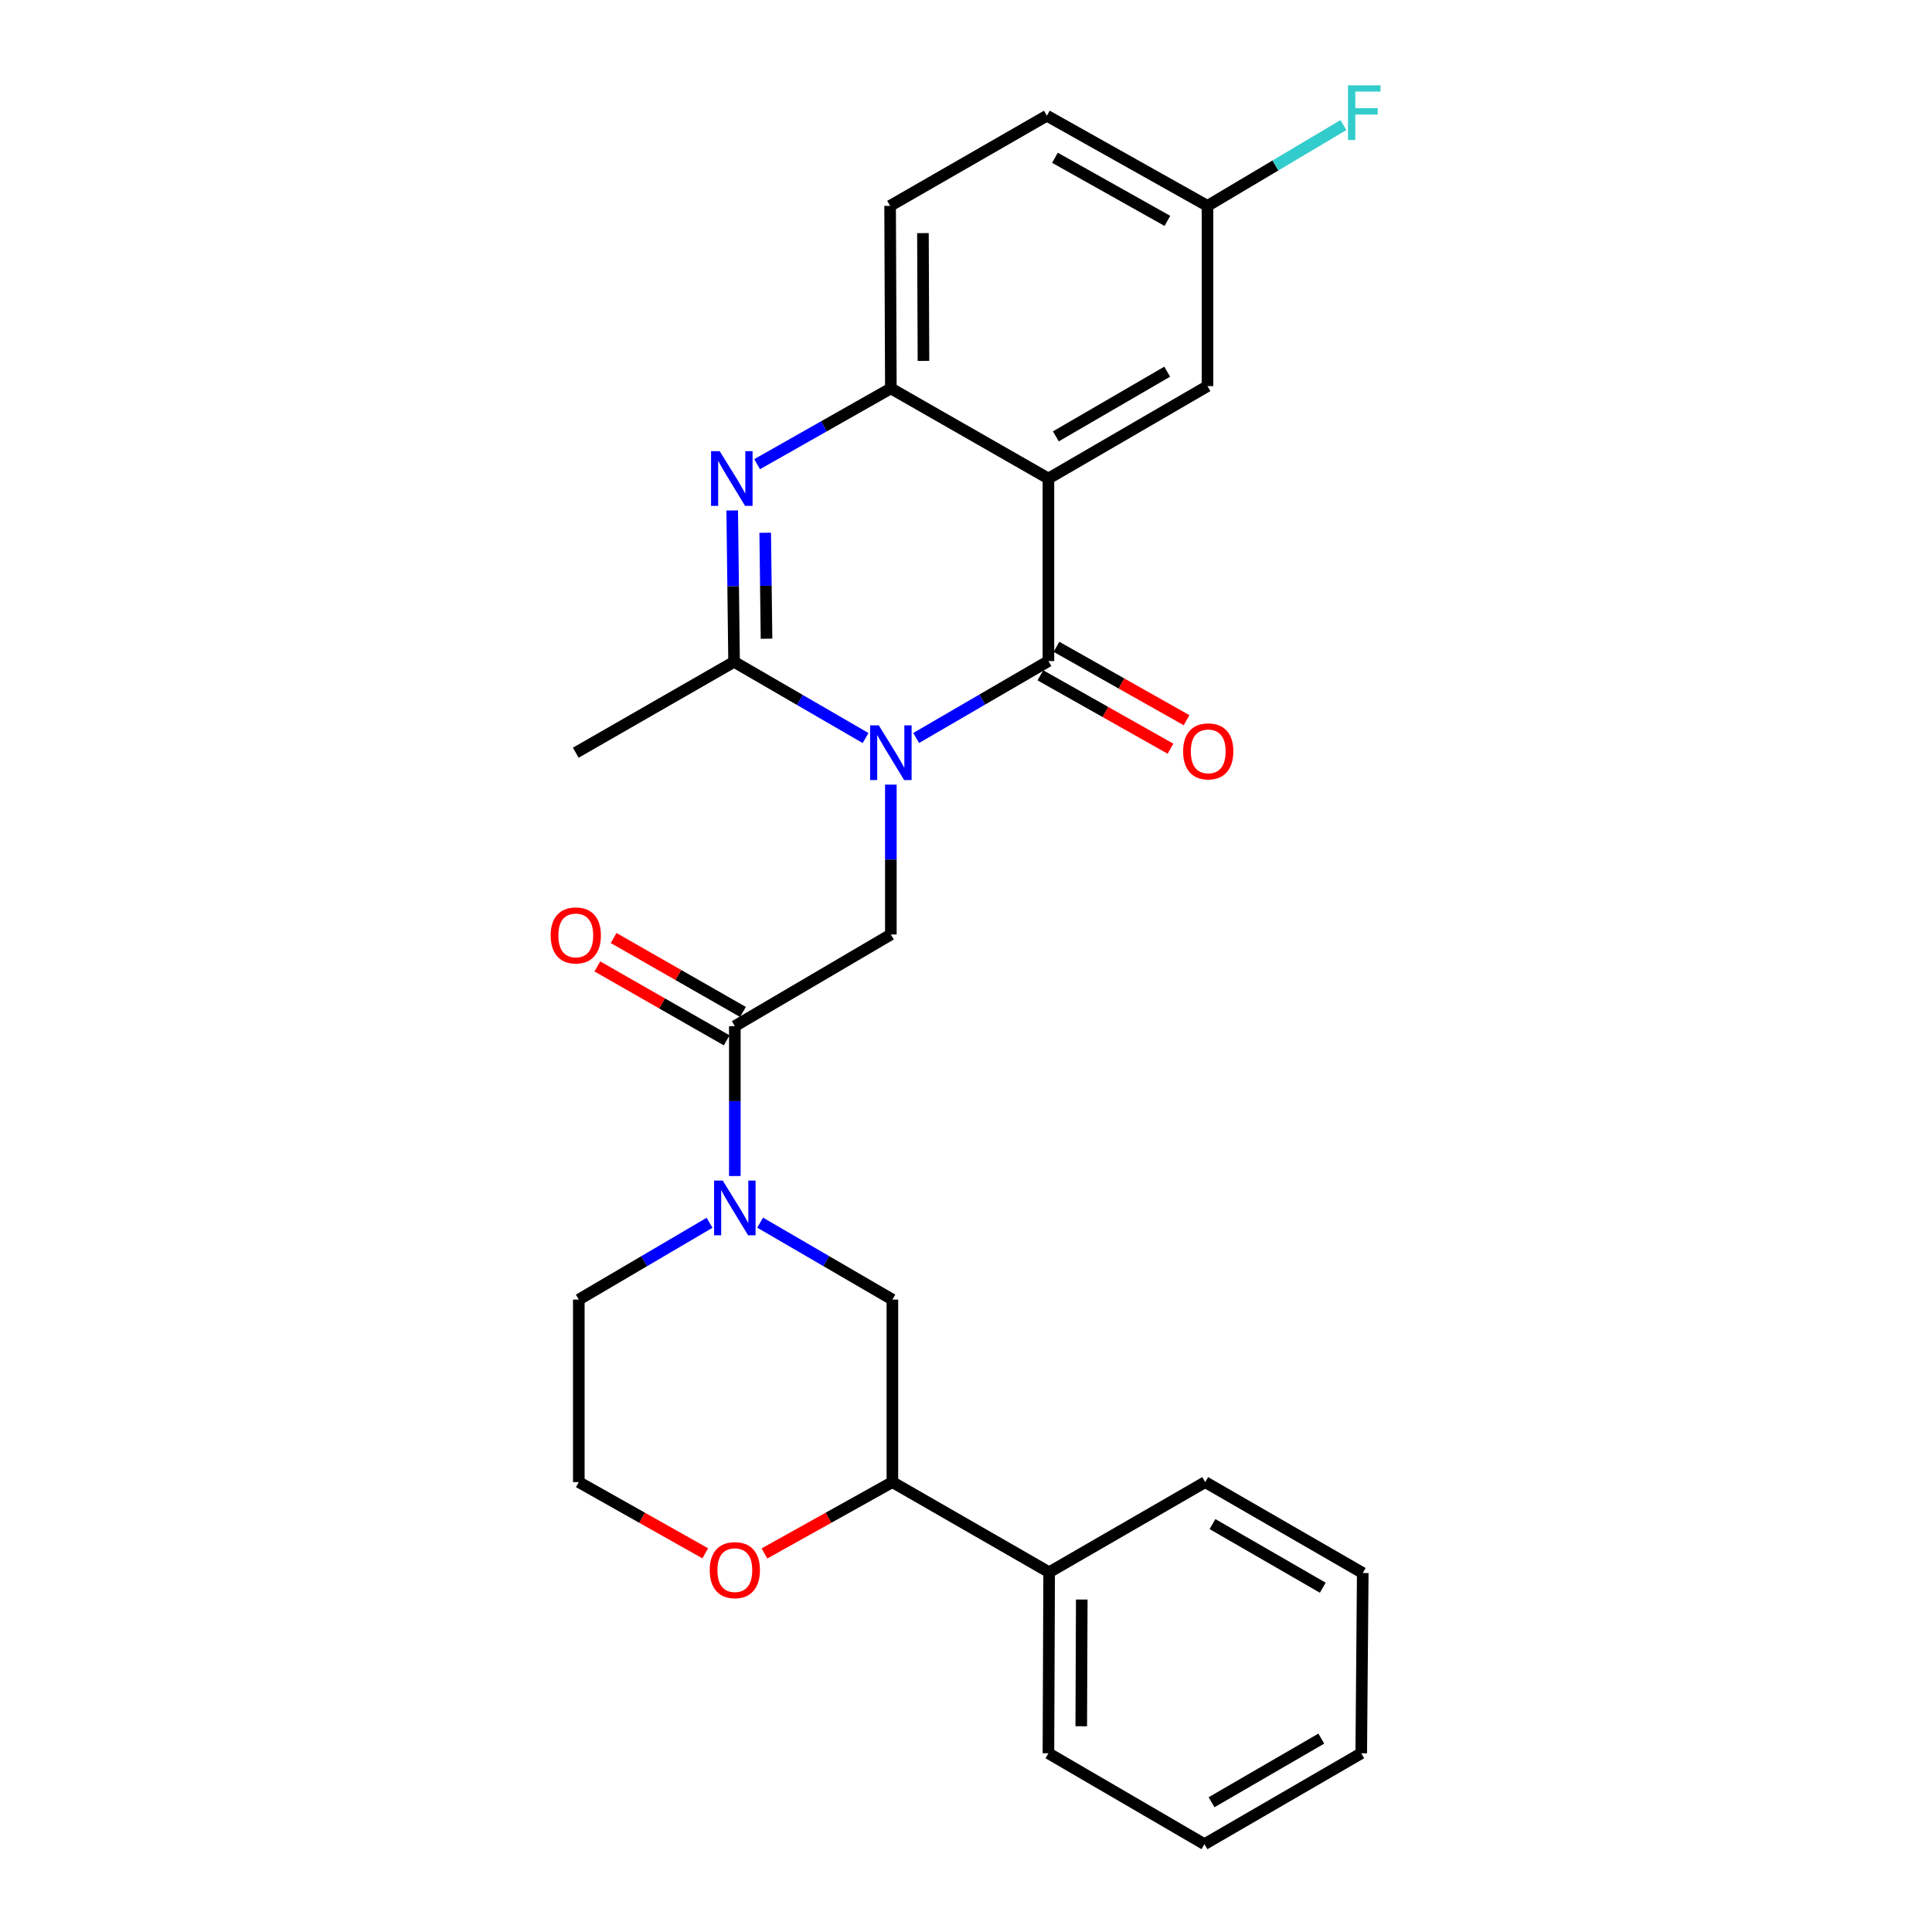 <?xml version='1.0' encoding='iso-8859-1'?>
<svg version='1.1' baseProfile='full'
              xmlns='http://www.w3.org/2000/svg'
                      xmlns:rdkit='http://www.rdkit.org/xml'
                      xmlns:xlink='http://www.w3.org/1999/xlink'
                  xml:space='preserve'
width='1000px' height='1000px' viewBox='0 0 1000 1000'>
<!-- END OF HEADER -->
<rect style='opacity:1.0;fill:#FFFFFF;stroke:none' width='1000' height='1000' x='0' y='0'> </rect>
<path class='bond-0' d='M 474.203,381.984 L 508.433,362.077' style='fill:none;fill-rule:evenodd;stroke:#0000FF;stroke-width:6px;stroke-linecap:butt;stroke-linejoin:miter;stroke-opacity:1' />
<path class='bond-0' d='M 508.433,362.077 L 542.663,342.17' style='fill:none;fill-rule:evenodd;stroke:#000000;stroke-width:6px;stroke-linecap:butt;stroke-linejoin:miter;stroke-opacity:1' />
<path class='bond-2' d='M 448.02,382.015 L 413.99,362.286' style='fill:none;fill-rule:evenodd;stroke:#0000FF;stroke-width:6px;stroke-linecap:butt;stroke-linejoin:miter;stroke-opacity:1' />
<path class='bond-2' d='M 413.99,362.286 L 379.96,342.556' style='fill:none;fill-rule:evenodd;stroke:#000000;stroke-width:6px;stroke-linecap:butt;stroke-linejoin:miter;stroke-opacity:1' />
<path class='bond-6' d='M 461.105,406.114 L 461.105,444.904' style='fill:none;fill-rule:evenodd;stroke:#0000FF;stroke-width:6px;stroke-linecap:butt;stroke-linejoin:miter;stroke-opacity:1' />
<path class='bond-6' d='M 461.105,444.904 L 461.105,483.693' style='fill:none;fill-rule:evenodd;stroke:#000000;stroke-width:6px;stroke-linecap:butt;stroke-linejoin:miter;stroke-opacity:1' />
<path class='bond-1' d='M 542.663,342.17 L 542.663,247.684' style='fill:none;fill-rule:evenodd;stroke:#000000;stroke-width:6px;stroke-linecap:butt;stroke-linejoin:miter;stroke-opacity:1' />
<path class='bond-11' d='M 538.503,349.546 L 572.174,368.536' style='fill:none;fill-rule:evenodd;stroke:#000000;stroke-width:6px;stroke-linecap:butt;stroke-linejoin:miter;stroke-opacity:1' />
<path class='bond-11' d='M 572.174,368.536 L 605.845,387.526' style='fill:none;fill-rule:evenodd;stroke:#FF0000;stroke-width:6px;stroke-linecap:butt;stroke-linejoin:miter;stroke-opacity:1' />
<path class='bond-11' d='M 546.823,334.794 L 580.494,353.784' style='fill:none;fill-rule:evenodd;stroke:#000000;stroke-width:6px;stroke-linecap:butt;stroke-linejoin:miter;stroke-opacity:1' />
<path class='bond-11' d='M 580.494,353.784 L 614.165,372.774' style='fill:none;fill-rule:evenodd;stroke:#FF0000;stroke-width:6px;stroke-linecap:butt;stroke-linejoin:miter;stroke-opacity:1' />
<path class='bond-10' d='M 542.663,247.684 L 624.993,199.857' style='fill:none;fill-rule:evenodd;stroke:#000000;stroke-width:6px;stroke-linecap:butt;stroke-linejoin:miter;stroke-opacity:1' />
<path class='bond-10' d='M 546.505,225.865 L 604.136,192.386' style='fill:none;fill-rule:evenodd;stroke:#000000;stroke-width:6px;stroke-linecap:butt;stroke-linejoin:miter;stroke-opacity:1' />
<path class='bond-27' d='M 542.663,247.684 L 461.105,201.033' style='fill:none;fill-rule:evenodd;stroke:#000000;stroke-width:6px;stroke-linecap:butt;stroke-linejoin:miter;stroke-opacity:1' />
<path class='bond-3' d='M 379.96,342.556 L 379.475,303.386' style='fill:none;fill-rule:evenodd;stroke:#000000;stroke-width:6px;stroke-linecap:butt;stroke-linejoin:miter;stroke-opacity:1' />
<path class='bond-3' d='M 379.475,303.386 L 378.989,264.216' style='fill:none;fill-rule:evenodd;stroke:#0000FF;stroke-width:6px;stroke-linecap:butt;stroke-linejoin:miter;stroke-opacity:1' />
<path class='bond-3' d='M 396.75,330.595 L 396.41,303.176' style='fill:none;fill-rule:evenodd;stroke:#000000;stroke-width:6px;stroke-linecap:butt;stroke-linejoin:miter;stroke-opacity:1' />
<path class='bond-3' d='M 396.41,303.176 L 396.07,275.757' style='fill:none;fill-rule:evenodd;stroke:#0000FF;stroke-width:6px;stroke-linecap:butt;stroke-linejoin:miter;stroke-opacity:1' />
<path class='bond-18' d='M 379.96,342.556 L 298.025,389.602' style='fill:none;fill-rule:evenodd;stroke:#000000;stroke-width:6px;stroke-linecap:butt;stroke-linejoin:miter;stroke-opacity:1' />
<path class='bond-4' d='M 391.89,240.257 L 426.497,220.645' style='fill:none;fill-rule:evenodd;stroke:#0000FF;stroke-width:6px;stroke-linecap:butt;stroke-linejoin:miter;stroke-opacity:1' />
<path class='bond-4' d='M 426.497,220.645 L 461.105,201.033' style='fill:none;fill-rule:evenodd;stroke:#000000;stroke-width:6px;stroke-linecap:butt;stroke-linejoin:miter;stroke-opacity:1' />
<path class='bond-14' d='M 461.105,201.033 L 460.719,106.556' style='fill:none;fill-rule:evenodd;stroke:#000000;stroke-width:6px;stroke-linecap:butt;stroke-linejoin:miter;stroke-opacity:1' />
<path class='bond-14' d='M 477.983,186.792 L 477.713,120.658' style='fill:none;fill-rule:evenodd;stroke:#000000;stroke-width:6px;stroke-linecap:butt;stroke-linejoin:miter;stroke-opacity:1' />
<path class='bond-5' d='M 380.346,608.713 L 380.346,569.924' style='fill:none;fill-rule:evenodd;stroke:#0000FF;stroke-width:6px;stroke-linecap:butt;stroke-linejoin:miter;stroke-opacity:1' />
<path class='bond-5' d='M 380.346,569.924 L 380.346,531.134' style='fill:none;fill-rule:evenodd;stroke:#000000;stroke-width:6px;stroke-linecap:butt;stroke-linejoin:miter;stroke-opacity:1' />
<path class='bond-8' d='M 393.445,632.846 L 427.67,652.756' style='fill:none;fill-rule:evenodd;stroke:#0000FF;stroke-width:6px;stroke-linecap:butt;stroke-linejoin:miter;stroke-opacity:1' />
<path class='bond-8' d='M 427.67,652.756 L 461.895,672.666' style='fill:none;fill-rule:evenodd;stroke:#000000;stroke-width:6px;stroke-linecap:butt;stroke-linejoin:miter;stroke-opacity:1' />
<path class='bond-17' d='M 367.264,632.91 L 333.426,652.788' style='fill:none;fill-rule:evenodd;stroke:#0000FF;stroke-width:6px;stroke-linecap:butt;stroke-linejoin:miter;stroke-opacity:1' />
<path class='bond-17' d='M 333.426,652.788 L 299.587,672.666' style='fill:none;fill-rule:evenodd;stroke:#000000;stroke-width:6px;stroke-linecap:butt;stroke-linejoin:miter;stroke-opacity:1' />
<path class='bond-7' d='M 461.105,483.693 L 380.346,531.134' style='fill:none;fill-rule:evenodd;stroke:#000000;stroke-width:6px;stroke-linecap:butt;stroke-linejoin:miter;stroke-opacity:1' />
<path class='bond-13' d='M 384.548,523.782 L 351.073,504.651' style='fill:none;fill-rule:evenodd;stroke:#000000;stroke-width:6px;stroke-linecap:butt;stroke-linejoin:miter;stroke-opacity:1' />
<path class='bond-13' d='M 351.073,504.651 L 317.598,485.52' style='fill:none;fill-rule:evenodd;stroke:#FF0000;stroke-width:6px;stroke-linecap:butt;stroke-linejoin:miter;stroke-opacity:1' />
<path class='bond-13' d='M 376.144,538.486 L 342.669,519.356' style='fill:none;fill-rule:evenodd;stroke:#000000;stroke-width:6px;stroke-linecap:butt;stroke-linejoin:miter;stroke-opacity:1' />
<path class='bond-13' d='M 342.669,519.356 L 309.194,500.225' style='fill:none;fill-rule:evenodd;stroke:#FF0000;stroke-width:6px;stroke-linecap:butt;stroke-linejoin:miter;stroke-opacity:1' />
<path class='bond-9' d='M 461.895,672.666 L 461.895,767.134' style='fill:none;fill-rule:evenodd;stroke:#000000;stroke-width:6px;stroke-linecap:butt;stroke-linejoin:miter;stroke-opacity:1' />
<path class='bond-15' d='M 461.895,767.134 L 543.039,813.794' style='fill:none;fill-rule:evenodd;stroke:#000000;stroke-width:6px;stroke-linecap:butt;stroke-linejoin:miter;stroke-opacity:1' />
<path class='bond-29' d='M 461.895,767.134 L 428.788,785.6' style='fill:none;fill-rule:evenodd;stroke:#000000;stroke-width:6px;stroke-linecap:butt;stroke-linejoin:miter;stroke-opacity:1' />
<path class='bond-29' d='M 428.788,785.6 L 395.68,804.065' style='fill:none;fill-rule:evenodd;stroke:#FF0000;stroke-width:6px;stroke-linecap:butt;stroke-linejoin:miter;stroke-opacity:1' />
<path class='bond-16' d='M 624.993,199.857 L 624.993,106.556' style='fill:none;fill-rule:evenodd;stroke:#000000;stroke-width:6px;stroke-linecap:butt;stroke-linejoin:miter;stroke-opacity:1' />
<path class='bond-12' d='M 365.029,803.991 L 332.308,785.563' style='fill:none;fill-rule:evenodd;stroke:#FF0000;stroke-width:6px;stroke-linecap:butt;stroke-linejoin:miter;stroke-opacity:1' />
<path class='bond-12' d='M 332.308,785.563 L 299.587,767.134' style='fill:none;fill-rule:evenodd;stroke:#000000;stroke-width:6px;stroke-linecap:butt;stroke-linejoin:miter;stroke-opacity:1' />
<path class='bond-19' d='M 460.719,106.556 L 541.863,59.896' style='fill:none;fill-rule:evenodd;stroke:#000000;stroke-width:6px;stroke-linecap:butt;stroke-linejoin:miter;stroke-opacity:1' />
<path class='bond-22' d='M 543.039,813.794 L 542.663,907.49' style='fill:none;fill-rule:evenodd;stroke:#000000;stroke-width:6px;stroke-linecap:butt;stroke-linejoin:miter;stroke-opacity:1' />
<path class='bond-22' d='M 559.919,827.917 L 559.656,893.504' style='fill:none;fill-rule:evenodd;stroke:#000000;stroke-width:6px;stroke-linecap:butt;stroke-linejoin:miter;stroke-opacity:1' />
<path class='bond-23' d='M 543.039,813.794 L 623.817,767.134' style='fill:none;fill-rule:evenodd;stroke:#000000;stroke-width:6px;stroke-linecap:butt;stroke-linejoin:miter;stroke-opacity:1' />
<path class='bond-21' d='M 624.993,106.556 L 660.175,85.644' style='fill:none;fill-rule:evenodd;stroke:#000000;stroke-width:6px;stroke-linecap:butt;stroke-linejoin:miter;stroke-opacity:1' />
<path class='bond-21' d='M 660.175,85.644 L 695.358,64.732' style='fill:none;fill-rule:evenodd;stroke:#33CCCC;stroke-width:6px;stroke-linecap:butt;stroke-linejoin:miter;stroke-opacity:1' />
<path class='bond-28' d='M 624.993,106.556 L 541.863,59.896' style='fill:none;fill-rule:evenodd;stroke:#000000;stroke-width:6px;stroke-linecap:butt;stroke-linejoin:miter;stroke-opacity:1' />
<path class='bond-28' d='M 604.234,114.326 L 546.043,81.664' style='fill:none;fill-rule:evenodd;stroke:#000000;stroke-width:6px;stroke-linecap:butt;stroke-linejoin:miter;stroke-opacity:1' />
<path class='bond-20' d='M 299.587,672.666 L 299.587,767.134' style='fill:none;fill-rule:evenodd;stroke:#000000;stroke-width:6px;stroke-linecap:butt;stroke-linejoin:miter;stroke-opacity:1' />
<path class='bond-25' d='M 542.663,907.49 L 623.422,954.545' style='fill:none;fill-rule:evenodd;stroke:#000000;stroke-width:6px;stroke-linecap:butt;stroke-linejoin:miter;stroke-opacity:1' />
<path class='bond-24' d='M 623.817,767.134 L 705.356,814.189' style='fill:none;fill-rule:evenodd;stroke:#000000;stroke-width:6px;stroke-linecap:butt;stroke-linejoin:miter;stroke-opacity:1' />
<path class='bond-24' d='M 627.583,788.862 L 684.66,821.8' style='fill:none;fill-rule:evenodd;stroke:#000000;stroke-width:6px;stroke-linecap:butt;stroke-linejoin:miter;stroke-opacity:1' />
<path class='bond-26' d='M 705.356,814.189 L 704.576,907.49' style='fill:none;fill-rule:evenodd;stroke:#000000;stroke-width:6px;stroke-linecap:butt;stroke-linejoin:miter;stroke-opacity:1' />
<path class='bond-30' d='M 623.422,954.545 L 704.576,907.49' style='fill:none;fill-rule:evenodd;stroke:#000000;stroke-width:6px;stroke-linecap:butt;stroke-linejoin:miter;stroke-opacity:1' />
<path class='bond-30' d='M 627.099,932.836 L 683.907,899.897' style='fill:none;fill-rule:evenodd;stroke:#000000;stroke-width:6px;stroke-linecap:butt;stroke-linejoin:miter;stroke-opacity:1' />
<path  class='atom-0' d='M 454.845 375.442
L 464.125 390.442
Q 465.045 391.922, 466.525 394.602
Q 468.005 397.282, 468.085 397.442
L 468.085 375.442
L 471.845 375.442
L 471.845 403.762
L 467.965 403.762
L 458.005 387.362
Q 456.845 385.442, 455.605 383.242
Q 454.405 381.042, 454.045 380.362
L 454.045 403.762
L 450.365 403.762
L 450.365 375.442
L 454.845 375.442
' fill='#0000FF'/>
<path  class='atom-4' d='M 372.524 233.524
L 381.804 248.524
Q 382.724 250.004, 384.204 252.684
Q 385.684 255.364, 385.764 255.524
L 385.764 233.524
L 389.524 233.524
L 389.524 261.844
L 385.644 261.844
L 375.684 245.444
Q 374.524 243.524, 373.284 241.324
Q 372.084 239.124, 371.724 238.444
L 371.724 261.844
L 368.044 261.844
L 368.044 233.524
L 372.524 233.524
' fill='#0000FF'/>
<path  class='atom-6' d='M 374.086 611.066
L 383.366 626.066
Q 384.286 627.546, 385.766 630.226
Q 387.246 632.906, 387.326 633.066
L 387.326 611.066
L 391.086 611.066
L 391.086 639.386
L 387.206 639.386
L 377.246 622.986
Q 376.086 621.066, 374.846 618.866
Q 373.646 616.666, 373.286 615.986
L 373.286 639.386
L 369.606 639.386
L 369.606 611.066
L 374.086 611.066
' fill='#0000FF'/>
<path  class='atom-12' d='M 612.379 388.901
Q 612.379 382.101, 615.739 378.301
Q 619.099 374.501, 625.379 374.501
Q 631.659 374.501, 635.019 378.301
Q 638.379 382.101, 638.379 388.901
Q 638.379 395.781, 634.979 399.701
Q 631.579 403.581, 625.379 403.581
Q 619.139 403.581, 615.739 399.701
Q 612.379 395.821, 612.379 388.901
M 625.379 400.381
Q 629.699 400.381, 632.019 397.501
Q 634.379 394.581, 634.379 388.901
Q 634.379 383.341, 632.019 380.541
Q 629.699 377.701, 625.379 377.701
Q 621.059 377.701, 618.699 380.501
Q 616.379 383.301, 616.379 388.901
Q 616.379 394.621, 618.699 397.501
Q 621.059 400.381, 625.379 400.381
' fill='#FF0000'/>
<path  class='atom-13' d='M 367.346 812.698
Q 367.346 805.898, 370.706 802.098
Q 374.066 798.298, 380.346 798.298
Q 386.626 798.298, 389.986 802.098
Q 393.346 805.898, 393.346 812.698
Q 393.346 819.578, 389.946 823.498
Q 386.546 827.378, 380.346 827.378
Q 374.106 827.378, 370.706 823.498
Q 367.346 819.618, 367.346 812.698
M 380.346 824.178
Q 384.666 824.178, 386.986 821.298
Q 389.346 818.378, 389.346 812.698
Q 389.346 807.138, 386.986 804.338
Q 384.666 801.498, 380.346 801.498
Q 376.026 801.498, 373.666 804.298
Q 371.346 807.098, 371.346 812.698
Q 371.346 818.418, 373.666 821.298
Q 376.026 824.178, 380.346 824.178
' fill='#FF0000'/>
<path  class='atom-14' d='M 285.025 484.168
Q 285.025 477.368, 288.385 473.568
Q 291.745 469.768, 298.025 469.768
Q 304.305 469.768, 307.665 473.568
Q 311.025 477.368, 311.025 484.168
Q 311.025 491.048, 307.625 494.968
Q 304.225 498.848, 298.025 498.848
Q 291.785 498.848, 288.385 494.968
Q 285.025 491.088, 285.025 484.168
M 298.025 495.648
Q 302.345 495.648, 304.665 492.768
Q 307.025 489.848, 307.025 484.168
Q 307.025 478.608, 304.665 475.808
Q 302.345 472.968, 298.025 472.968
Q 293.705 472.968, 291.345 475.768
Q 289.025 478.568, 289.025 484.168
Q 289.025 489.888, 291.345 492.768
Q 293.705 495.648, 298.025 495.648
' fill='#FF0000'/>
<path  class='atom-22' d='M 697.717 44.165
L 714.557 44.165
L 714.557 47.405
L 701.517 47.405
L 701.517 56.005
L 713.117 56.005
L 713.117 59.285
L 701.517 59.285
L 701.517 72.485
L 697.717 72.485
L 697.717 44.165
' fill='#33CCCC'/>
</svg>
